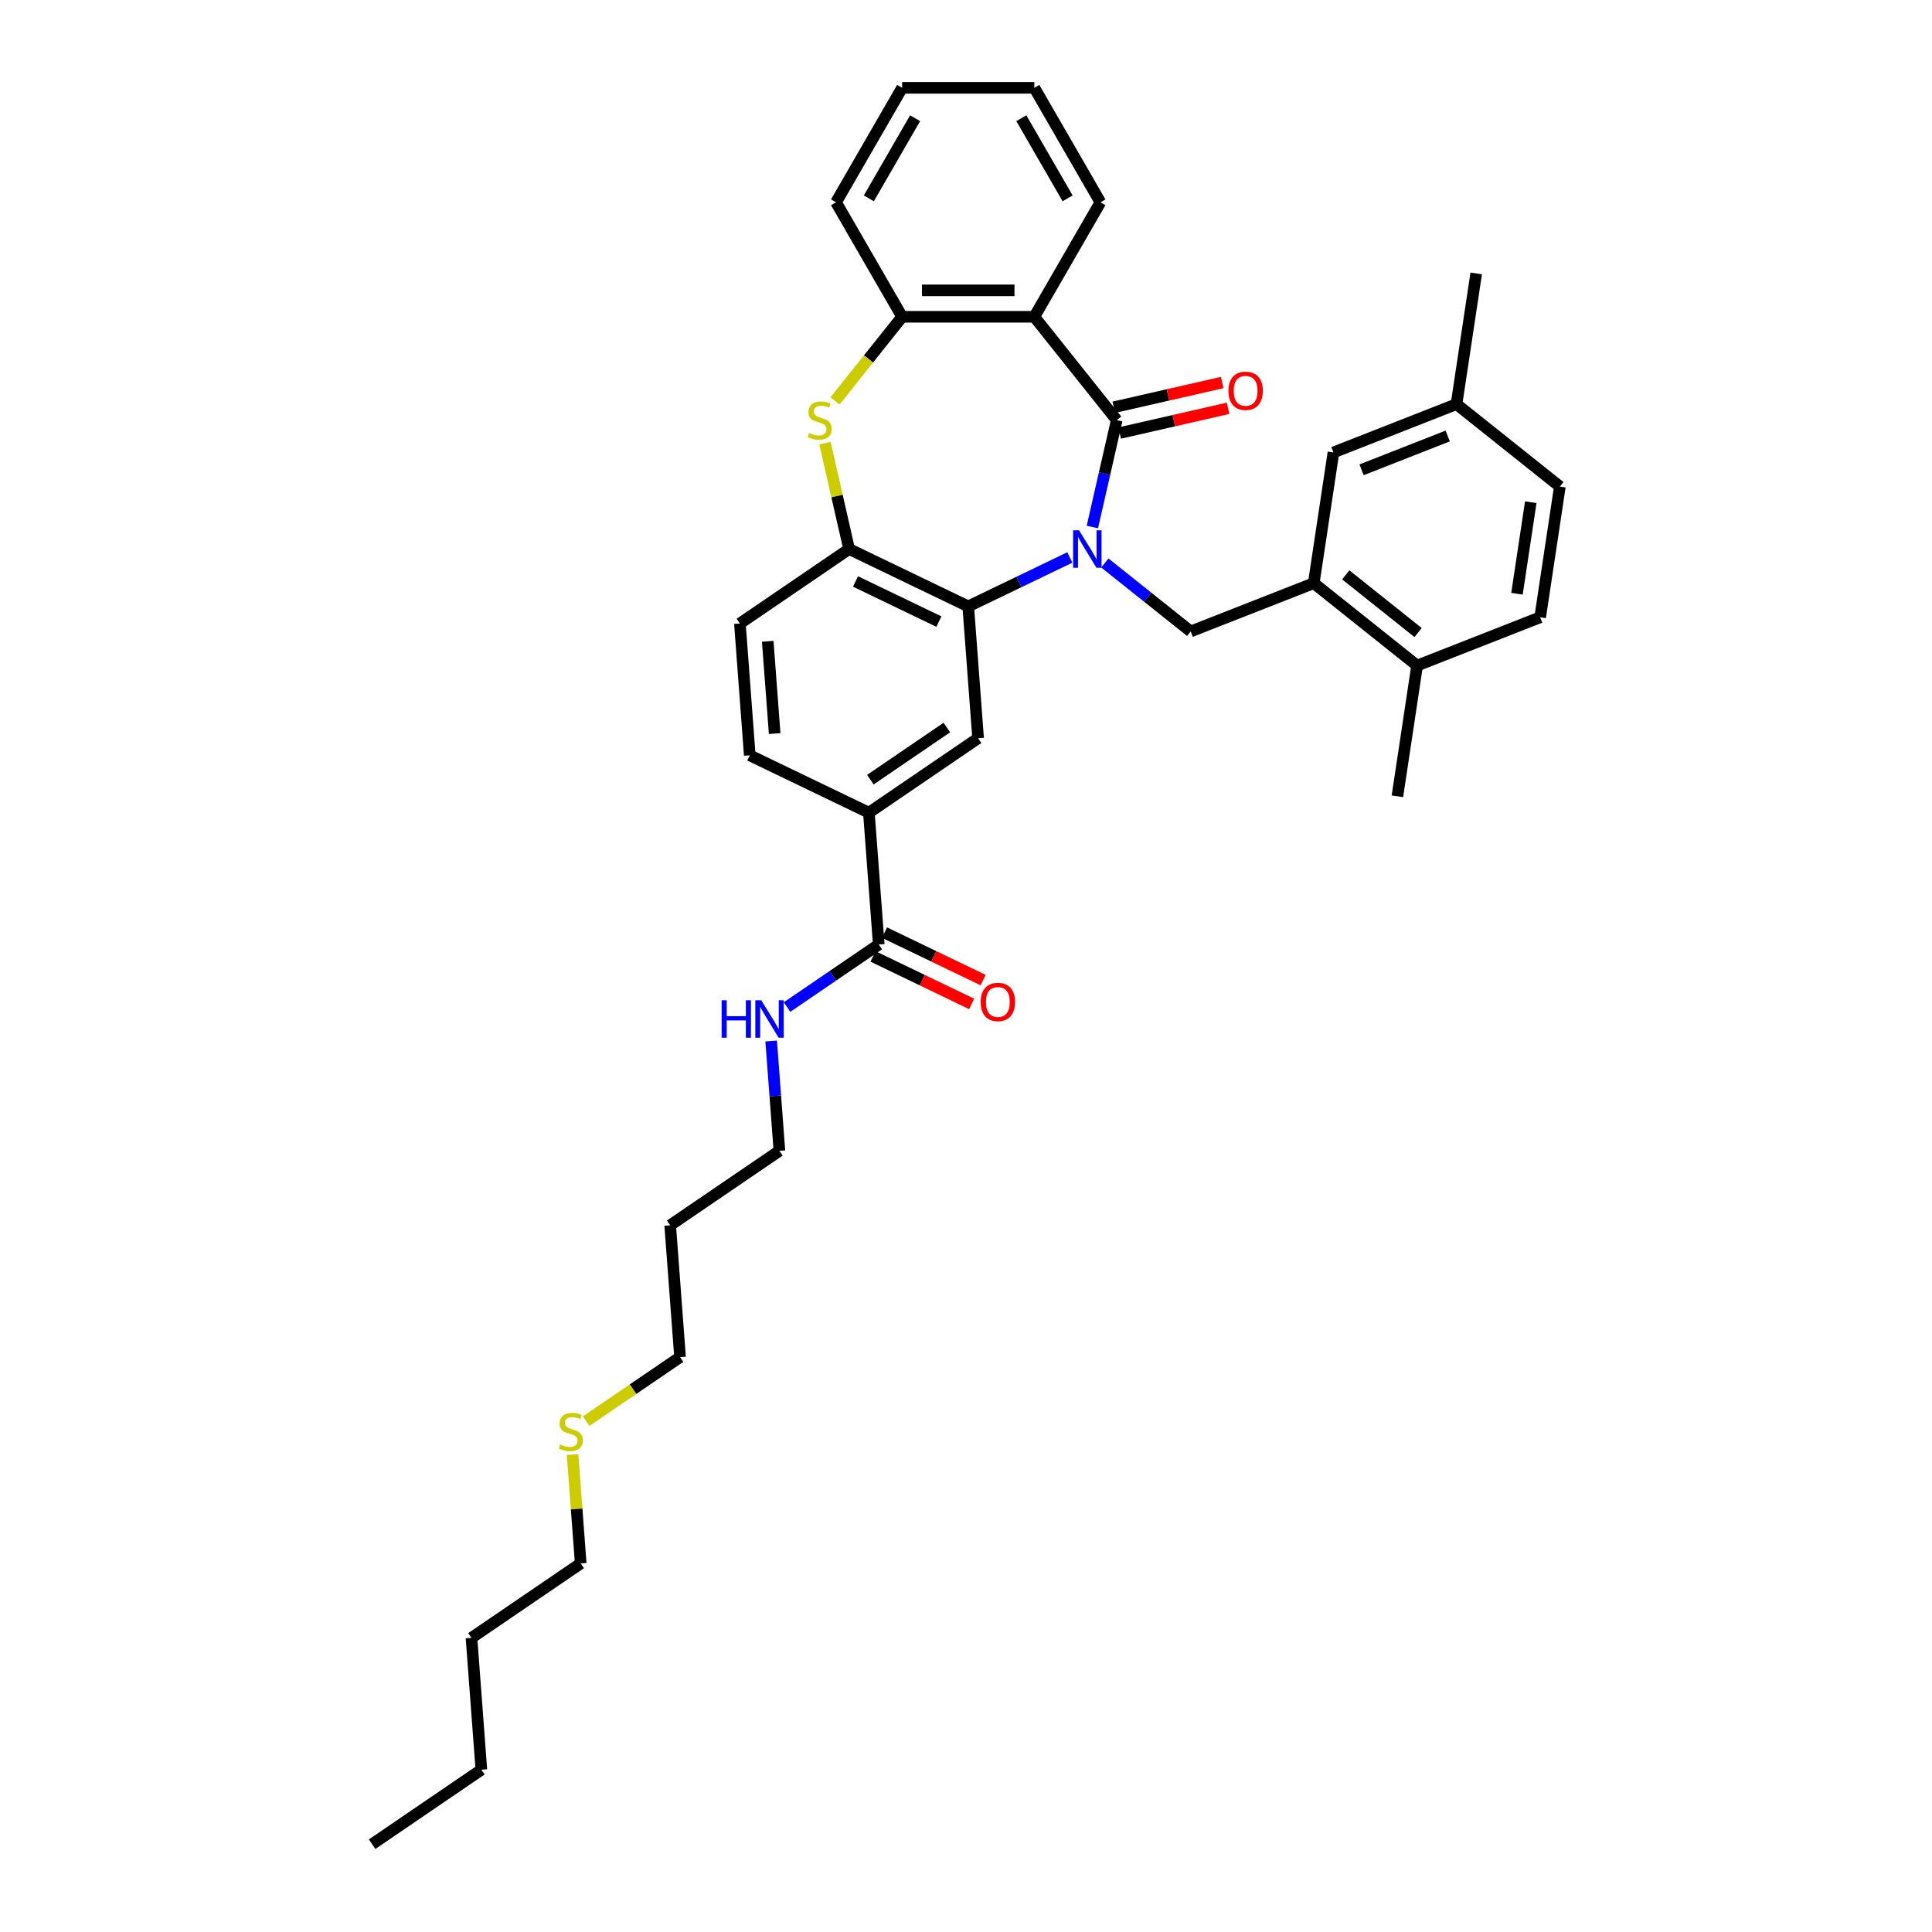<?xml version='1.0' encoding='iso-8859-1'?>
<svg version='1.1' baseProfile='full'
              xmlns='http://www.w3.org/2000/svg'
                      xmlns:rdkit='http://www.rdkit.org/xml'
                      xmlns:xlink='http://www.w3.org/1999/xlink'
                  xml:space='preserve'
width='1000px' height='1000px' viewBox='0 0 1000 1000'>
<!-- END OF HEADER -->
<rect style='opacity:1.0;fill:#FFFFFF;stroke:none' width='1000' height='1000' x='0' y='0'> </rect>
<path class='bond-0' d='M 565.402,272.779 L 571.714,245.124' style='fill:none;fill-rule:evenodd;stroke:#0000FF;stroke-width:6px;stroke-linecap:butt;stroke-linejoin:miter;stroke-opacity:1' />
<path class='bond-0' d='M 571.714,245.124 L 578.026,217.468' style='fill:none;fill-rule:evenodd;stroke:#000000;stroke-width:6px;stroke-linecap:butt;stroke-linejoin:miter;stroke-opacity:1' />
<path class='bond-1' d='M 553.74,288.541 L 527.445,301.204' style='fill:none;fill-rule:evenodd;stroke:#0000FF;stroke-width:6px;stroke-linecap:butt;stroke-linejoin:miter;stroke-opacity:1' />
<path class='bond-1' d='M 527.445,301.204 L 501.151,313.867' style='fill:none;fill-rule:evenodd;stroke:#000000;stroke-width:6px;stroke-linecap:butt;stroke-linejoin:miter;stroke-opacity:1' />
<path class='bond-4' d='M 571.859,291.403 L 594.078,309.122' style='fill:none;fill-rule:evenodd;stroke:#0000FF;stroke-width:6px;stroke-linecap:butt;stroke-linejoin:miter;stroke-opacity:1' />
<path class='bond-4' d='M 594.078,309.122 L 616.297,326.841' style='fill:none;fill-rule:evenodd;stroke:#000000;stroke-width:6px;stroke-linecap:butt;stroke-linejoin:miter;stroke-opacity:1' />
<path class='bond-2' d='M 578.026,217.468 L 535.363,163.971' style='fill:none;fill-rule:evenodd;stroke:#000000;stroke-width:6px;stroke-linecap:butt;stroke-linejoin:miter;stroke-opacity:1' />
<path class='bond-11' d='M 579.549,224.139 L 607.601,217.737' style='fill:none;fill-rule:evenodd;stroke:#000000;stroke-width:6px;stroke-linecap:butt;stroke-linejoin:miter;stroke-opacity:1' />
<path class='bond-11' d='M 607.601,217.737 L 635.653,211.334' style='fill:none;fill-rule:evenodd;stroke:#FF0000;stroke-width:6px;stroke-linecap:butt;stroke-linejoin:miter;stroke-opacity:1' />
<path class='bond-11' d='M 576.503,210.797 L 604.555,204.395' style='fill:none;fill-rule:evenodd;stroke:#000000;stroke-width:6px;stroke-linecap:butt;stroke-linejoin:miter;stroke-opacity:1' />
<path class='bond-11' d='M 604.555,204.395 L 632.607,197.992' style='fill:none;fill-rule:evenodd;stroke:#FF0000;stroke-width:6px;stroke-linecap:butt;stroke-linejoin:miter;stroke-opacity:1' />
<path class='bond-5' d='M 501.151,313.867 L 439.501,284.178' style='fill:none;fill-rule:evenodd;stroke:#000000;stroke-width:6px;stroke-linecap:butt;stroke-linejoin:miter;stroke-opacity:1' />
<path class='bond-5' d='M 485.965,321.744 L 442.811,300.962' style='fill:none;fill-rule:evenodd;stroke:#000000;stroke-width:6px;stroke-linecap:butt;stroke-linejoin:miter;stroke-opacity:1' />
<path class='bond-7' d='M 501.151,313.867 L 506.264,382.101' style='fill:none;fill-rule:evenodd;stroke:#000000;stroke-width:6px;stroke-linecap:butt;stroke-linejoin:miter;stroke-opacity:1' />
<path class='bond-6' d='M 535.363,163.971 L 466.938,163.971' style='fill:none;fill-rule:evenodd;stroke:#000000;stroke-width:6px;stroke-linecap:butt;stroke-linejoin:miter;stroke-opacity:1' />
<path class='bond-6' d='M 525.1,150.286 L 477.202,150.286' style='fill:none;fill-rule:evenodd;stroke:#000000;stroke-width:6px;stroke-linecap:butt;stroke-linejoin:miter;stroke-opacity:1' />
<path class='bond-20' d='M 535.363,163.971 L 569.576,104.713' style='fill:none;fill-rule:evenodd;stroke:#000000;stroke-width:6px;stroke-linecap:butt;stroke-linejoin:miter;stroke-opacity:1' />
<path class='bond-3' d='M 426.99,229.361 L 433.245,256.77' style='fill:none;fill-rule:evenodd;stroke:#CCCC00;stroke-width:6px;stroke-linecap:butt;stroke-linejoin:miter;stroke-opacity:1' />
<path class='bond-3' d='M 433.245,256.77 L 439.501,284.178' style='fill:none;fill-rule:evenodd;stroke:#000000;stroke-width:6px;stroke-linecap:butt;stroke-linejoin:miter;stroke-opacity:1' />
<path class='bond-35' d='M 432.199,207.532 L 449.568,185.752' style='fill:none;fill-rule:evenodd;stroke:#CCCC00;stroke-width:6px;stroke-linecap:butt;stroke-linejoin:miter;stroke-opacity:1' />
<path class='bond-35' d='M 449.568,185.752 L 466.938,163.971' style='fill:none;fill-rule:evenodd;stroke:#000000;stroke-width:6px;stroke-linecap:butt;stroke-linejoin:miter;stroke-opacity:1' />
<path class='bond-8' d='M 616.297,326.841 L 679.993,301.842' style='fill:none;fill-rule:evenodd;stroke:#000000;stroke-width:6px;stroke-linecap:butt;stroke-linejoin:miter;stroke-opacity:1' />
<path class='bond-14' d='M 439.501,284.178 L 382.965,322.724' style='fill:none;fill-rule:evenodd;stroke:#000000;stroke-width:6px;stroke-linecap:butt;stroke-linejoin:miter;stroke-opacity:1' />
<path class='bond-24' d='M 466.938,163.971 L 432.725,104.713' style='fill:none;fill-rule:evenodd;stroke:#000000;stroke-width:6px;stroke-linecap:butt;stroke-linejoin:miter;stroke-opacity:1' />
<path class='bond-10' d='M 506.264,382.101 L 449.728,420.647' style='fill:none;fill-rule:evenodd;stroke:#000000;stroke-width:6px;stroke-linecap:butt;stroke-linejoin:miter;stroke-opacity:1' />
<path class='bond-10' d='M 490.075,376.576 L 450.499,403.558' style='fill:none;fill-rule:evenodd;stroke:#000000;stroke-width:6px;stroke-linecap:butt;stroke-linejoin:miter;stroke-opacity:1' />
<path class='bond-12' d='M 679.993,301.842 L 733.49,344.505' style='fill:none;fill-rule:evenodd;stroke:#000000;stroke-width:6px;stroke-linecap:butt;stroke-linejoin:miter;stroke-opacity:1' />
<path class='bond-12' d='M 696.55,297.542 L 733.998,327.406' style='fill:none;fill-rule:evenodd;stroke:#000000;stroke-width:6px;stroke-linecap:butt;stroke-linejoin:miter;stroke-opacity:1' />
<path class='bond-13' d='M 679.993,301.842 L 690.191,234.181' style='fill:none;fill-rule:evenodd;stroke:#000000;stroke-width:6px;stroke-linecap:butt;stroke-linejoin:miter;stroke-opacity:1' />
<path class='bond-9' d='M 454.842,488.881 L 449.728,420.647' style='fill:none;fill-rule:evenodd;stroke:#000000;stroke-width:6px;stroke-linecap:butt;stroke-linejoin:miter;stroke-opacity:1' />
<path class='bond-15' d='M 451.873,495.046 L 477.394,507.337' style='fill:none;fill-rule:evenodd;stroke:#000000;stroke-width:6px;stroke-linecap:butt;stroke-linejoin:miter;stroke-opacity:1' />
<path class='bond-15' d='M 477.394,507.337 L 502.916,519.627' style='fill:none;fill-rule:evenodd;stroke:#FF0000;stroke-width:6px;stroke-linecap:butt;stroke-linejoin:miter;stroke-opacity:1' />
<path class='bond-15' d='M 457.811,482.716 L 483.332,495.007' style='fill:none;fill-rule:evenodd;stroke:#000000;stroke-width:6px;stroke-linecap:butt;stroke-linejoin:miter;stroke-opacity:1' />
<path class='bond-15' d='M 483.332,495.007 L 508.854,507.297' style='fill:none;fill-rule:evenodd;stroke:#FF0000;stroke-width:6px;stroke-linecap:butt;stroke-linejoin:miter;stroke-opacity:1' />
<path class='bond-17' d='M 454.842,488.881 L 431.103,505.065' style='fill:none;fill-rule:evenodd;stroke:#000000;stroke-width:6px;stroke-linecap:butt;stroke-linejoin:miter;stroke-opacity:1' />
<path class='bond-17' d='M 431.103,505.065 L 407.365,521.25' style='fill:none;fill-rule:evenodd;stroke:#0000FF;stroke-width:6px;stroke-linecap:butt;stroke-linejoin:miter;stroke-opacity:1' />
<path class='bond-16' d='M 449.728,420.647 L 388.079,390.958' style='fill:none;fill-rule:evenodd;stroke:#000000;stroke-width:6px;stroke-linecap:butt;stroke-linejoin:miter;stroke-opacity:1' />
<path class='bond-18' d='M 733.49,344.505 L 797.186,319.506' style='fill:none;fill-rule:evenodd;stroke:#000000;stroke-width:6px;stroke-linecap:butt;stroke-linejoin:miter;stroke-opacity:1' />
<path class='bond-27' d='M 733.49,344.505 L 723.292,412.166' style='fill:none;fill-rule:evenodd;stroke:#000000;stroke-width:6px;stroke-linecap:butt;stroke-linejoin:miter;stroke-opacity:1' />
<path class='bond-19' d='M 690.191,234.181 L 753.887,209.182' style='fill:none;fill-rule:evenodd;stroke:#000000;stroke-width:6px;stroke-linecap:butt;stroke-linejoin:miter;stroke-opacity:1' />
<path class='bond-19' d='M 704.745,243.17 L 749.332,225.671' style='fill:none;fill-rule:evenodd;stroke:#000000;stroke-width:6px;stroke-linecap:butt;stroke-linejoin:miter;stroke-opacity:1' />
<path class='bond-36' d='M 382.965,322.724 L 388.079,390.958' style='fill:none;fill-rule:evenodd;stroke:#000000;stroke-width:6px;stroke-linecap:butt;stroke-linejoin:miter;stroke-opacity:1' />
<path class='bond-36' d='M 397.379,331.936 L 400.959,379.7' style='fill:none;fill-rule:evenodd;stroke:#000000;stroke-width:6px;stroke-linecap:butt;stroke-linejoin:miter;stroke-opacity:1' />
<path class='bond-25' d='M 399.16,538.826 L 401.29,567.244' style='fill:none;fill-rule:evenodd;stroke:#0000FF;stroke-width:6px;stroke-linecap:butt;stroke-linejoin:miter;stroke-opacity:1' />
<path class='bond-25' d='M 401.29,567.244 L 403.419,595.661' style='fill:none;fill-rule:evenodd;stroke:#000000;stroke-width:6px;stroke-linecap:butt;stroke-linejoin:miter;stroke-opacity:1' />
<path class='bond-37' d='M 797.186,319.506 L 807.384,251.845' style='fill:none;fill-rule:evenodd;stroke:#000000;stroke-width:6px;stroke-linecap:butt;stroke-linejoin:miter;stroke-opacity:1' />
<path class='bond-37' d='M 785.183,307.317 L 792.322,259.955' style='fill:none;fill-rule:evenodd;stroke:#000000;stroke-width:6px;stroke-linecap:butt;stroke-linejoin:miter;stroke-opacity:1' />
<path class='bond-21' d='M 753.887,209.182 L 807.384,251.845' style='fill:none;fill-rule:evenodd;stroke:#000000;stroke-width:6px;stroke-linecap:butt;stroke-linejoin:miter;stroke-opacity:1' />
<path class='bond-29' d='M 753.887,209.182 L 764.085,141.521' style='fill:none;fill-rule:evenodd;stroke:#000000;stroke-width:6px;stroke-linecap:butt;stroke-linejoin:miter;stroke-opacity:1' />
<path class='bond-31' d='M 569.576,104.713 L 535.363,45.455' style='fill:none;fill-rule:evenodd;stroke:#000000;stroke-width:6px;stroke-linecap:butt;stroke-linejoin:miter;stroke-opacity:1' />
<path class='bond-31' d='M 552.593,102.667 L 528.644,61.186' style='fill:none;fill-rule:evenodd;stroke:#000000;stroke-width:6px;stroke-linecap:butt;stroke-linejoin:miter;stroke-opacity:1' />
<path class='bond-22' d='M 303.385,735.584 L 327.691,719.012' style='fill:none;fill-rule:evenodd;stroke:#CCCC00;stroke-width:6px;stroke-linecap:butt;stroke-linejoin:miter;stroke-opacity:1' />
<path class='bond-22' d='M 327.691,719.012 L 351.997,702.441' style='fill:none;fill-rule:evenodd;stroke:#000000;stroke-width:6px;stroke-linecap:butt;stroke-linejoin:miter;stroke-opacity:1' />
<path class='bond-28' d='M 296.352,752.878 L 298.463,781.049' style='fill:none;fill-rule:evenodd;stroke:#CCCC00;stroke-width:6px;stroke-linecap:butt;stroke-linejoin:miter;stroke-opacity:1' />
<path class='bond-28' d='M 298.463,781.049 L 300.574,809.22' style='fill:none;fill-rule:evenodd;stroke:#000000;stroke-width:6px;stroke-linecap:butt;stroke-linejoin:miter;stroke-opacity:1' />
<path class='bond-23' d='M 346.883,634.206 L 403.419,595.661' style='fill:none;fill-rule:evenodd;stroke:#000000;stroke-width:6px;stroke-linecap:butt;stroke-linejoin:miter;stroke-opacity:1' />
<path class='bond-26' d='M 346.883,634.206 L 351.997,702.441' style='fill:none;fill-rule:evenodd;stroke:#000000;stroke-width:6px;stroke-linecap:butt;stroke-linejoin:miter;stroke-opacity:1' />
<path class='bond-38' d='M 432.725,104.713 L 466.938,45.455' style='fill:none;fill-rule:evenodd;stroke:#000000;stroke-width:6px;stroke-linecap:butt;stroke-linejoin:miter;stroke-opacity:1' />
<path class='bond-38' d='M 449.709,102.667 L 473.658,61.186' style='fill:none;fill-rule:evenodd;stroke:#000000;stroke-width:6px;stroke-linecap:butt;stroke-linejoin:miter;stroke-opacity:1' />
<path class='bond-30' d='M 300.574,809.22 L 244.039,847.766' style='fill:none;fill-rule:evenodd;stroke:#000000;stroke-width:6px;stroke-linecap:butt;stroke-linejoin:miter;stroke-opacity:1' />
<path class='bond-32' d='M 244.039,847.766 L 249.152,916' style='fill:none;fill-rule:evenodd;stroke:#000000;stroke-width:6px;stroke-linecap:butt;stroke-linejoin:miter;stroke-opacity:1' />
<path class='bond-33' d='M 535.363,45.455 L 466.938,45.455' style='fill:none;fill-rule:evenodd;stroke:#000000;stroke-width:6px;stroke-linecap:butt;stroke-linejoin:miter;stroke-opacity:1' />
<path class='bond-34' d='M 249.152,916 L 192.616,954.545' style='fill:none;fill-rule:evenodd;stroke:#000000;stroke-width:6px;stroke-linecap:butt;stroke-linejoin:miter;stroke-opacity:1' />
<path  class='atom-0' d='M 558.516 274.489
L 564.866 284.753
Q 565.496 285.766, 566.509 287.6
Q 567.521 289.433, 567.576 289.543
L 567.576 274.489
L 570.149 274.489
L 570.149 293.867
L 567.494 293.867
L 560.679 282.646
Q 559.885 281.332, 559.036 279.826
Q 558.215 278.321, 557.969 277.856
L 557.969 293.867
L 555.451 293.867
L 555.451 274.489
L 558.516 274.489
' fill='#0000FF'/>
<path  class='atom-4' d='M 418.801 224.119
Q 419.02 224.201, 419.923 224.585
Q 420.827 224.968, 421.812 225.214
Q 422.825 225.433, 423.81 225.433
Q 425.644 225.433, 426.711 224.557
Q 427.779 223.654, 427.779 222.094
Q 427.779 221.026, 427.231 220.37
Q 426.711 219.713, 425.89 219.357
Q 425.069 219.001, 423.7 218.591
Q 421.976 218.071, 420.936 217.578
Q 419.923 217.085, 419.184 216.045
Q 418.473 215.005, 418.473 213.253
Q 418.473 210.817, 420.115 209.312
Q 421.784 207.807, 425.069 207.807
Q 427.313 207.807, 429.859 208.874
L 429.229 210.982
Q 426.903 210.024, 425.151 210.024
Q 423.262 210.024, 422.222 210.817
Q 421.182 211.584, 421.21 212.925
Q 421.21 213.965, 421.73 214.594
Q 422.277 215.224, 423.044 215.58
Q 423.837 215.936, 425.151 216.346
Q 426.903 216.894, 427.943 217.441
Q 428.983 217.988, 429.722 219.111
Q 430.488 220.205, 430.488 222.094
Q 430.488 224.776, 428.682 226.227
Q 426.903 227.65, 423.919 227.65
Q 422.195 227.65, 420.881 227.267
Q 419.595 226.911, 418.062 226.282
L 418.801 224.119
' fill='#CCCC00'/>
<path  class='atom-12' d='M 635.841 202.297
Q 635.841 197.644, 638.14 195.044
Q 640.439 192.444, 644.736 192.444
Q 649.033 192.444, 651.332 195.044
Q 653.631 197.644, 653.631 202.297
Q 653.631 207.005, 651.305 209.687
Q 648.978 212.342, 644.736 212.342
Q 640.466 212.342, 638.14 209.687
Q 635.841 207.032, 635.841 202.297
M 644.736 210.152
Q 647.692 210.152, 649.279 208.182
Q 650.894 206.184, 650.894 202.297
Q 650.894 198.493, 649.279 196.577
Q 647.692 194.633, 644.736 194.633
Q 641.78 194.633, 640.165 196.549
Q 638.578 198.465, 638.578 202.297
Q 638.578 206.211, 640.165 208.182
Q 641.78 210.152, 644.736 210.152
' fill='#FF0000'/>
<path  class='atom-16' d='M 507.596 518.625
Q 507.596 513.972, 509.895 511.371
Q 512.194 508.771, 516.491 508.771
Q 520.788 508.771, 523.087 511.371
Q 525.386 513.972, 525.386 518.625
Q 525.386 523.332, 523.06 526.014
Q 520.733 528.669, 516.491 528.669
Q 512.221 528.669, 509.895 526.014
Q 507.596 523.36, 507.596 518.625
M 516.491 526.48
Q 519.447 526.48, 521.034 524.509
Q 522.649 522.511, 522.649 518.625
Q 522.649 514.82, 521.034 512.904
Q 519.447 510.961, 516.491 510.961
Q 513.535 510.961, 511.92 512.877
Q 510.333 514.793, 510.333 518.625
Q 510.333 522.538, 511.92 524.509
Q 513.535 526.48, 516.491 526.48
' fill='#FF0000'/>
<path  class='atom-18' d='M 373.522 517.737
L 376.15 517.737
L 376.15 525.976
L 386.058 525.976
L 386.058 517.737
L 388.685 517.737
L 388.685 537.116
L 386.058 537.116
L 386.058 528.166
L 376.15 528.166
L 376.15 537.116
L 373.522 537.116
L 373.522 517.737
' fill='#0000FF'/>
<path  class='atom-18' d='M 394.022 517.737
L 400.372 528.001
Q 401.002 529.014, 402.014 530.848
Q 403.027 532.682, 403.082 532.791
L 403.082 517.737
L 405.655 517.737
L 405.655 537.116
L 403 537.116
L 396.185 525.894
Q 395.391 524.58, 394.542 523.075
Q 393.721 521.569, 393.475 521.104
L 393.475 537.116
L 390.957 537.116
L 390.957 517.737
L 394.022 517.737
' fill='#0000FF'/>
<path  class='atom-23' d='M 289.987 747.637
Q 290.206 747.719, 291.109 748.102
Q 292.012 748.485, 292.998 748.732
Q 294.01 748.951, 294.996 748.951
Q 296.829 748.951, 297.897 748.075
Q 298.964 747.172, 298.964 745.612
Q 298.964 744.544, 298.417 743.887
Q 297.897 743.23, 297.076 742.875
Q 296.255 742.519, 294.886 742.108
Q 293.162 741.588, 292.122 741.095
Q 291.109 740.603, 290.37 739.563
Q 289.658 738.523, 289.658 736.771
Q 289.658 734.335, 291.301 732.83
Q 292.97 731.324, 296.255 731.324
Q 298.499 731.324, 301.044 732.392
L 300.415 734.499
Q 298.089 733.541, 296.337 733.541
Q 294.448 733.541, 293.408 734.335
Q 292.368 735.101, 292.396 736.443
Q 292.396 737.483, 292.916 738.112
Q 293.463 738.742, 294.229 739.097
Q 295.023 739.453, 296.337 739.864
Q 298.089 740.411, 299.129 740.959
Q 300.169 741.506, 300.908 742.628
Q 301.674 743.723, 301.674 745.612
Q 301.674 748.294, 299.868 749.744
Q 298.089 751.168, 295.105 751.168
Q 293.381 751.168, 292.067 750.785
Q 290.781 750.429, 289.248 749.799
L 289.987 747.637
' fill='#CCCC00'/>
</svg>
